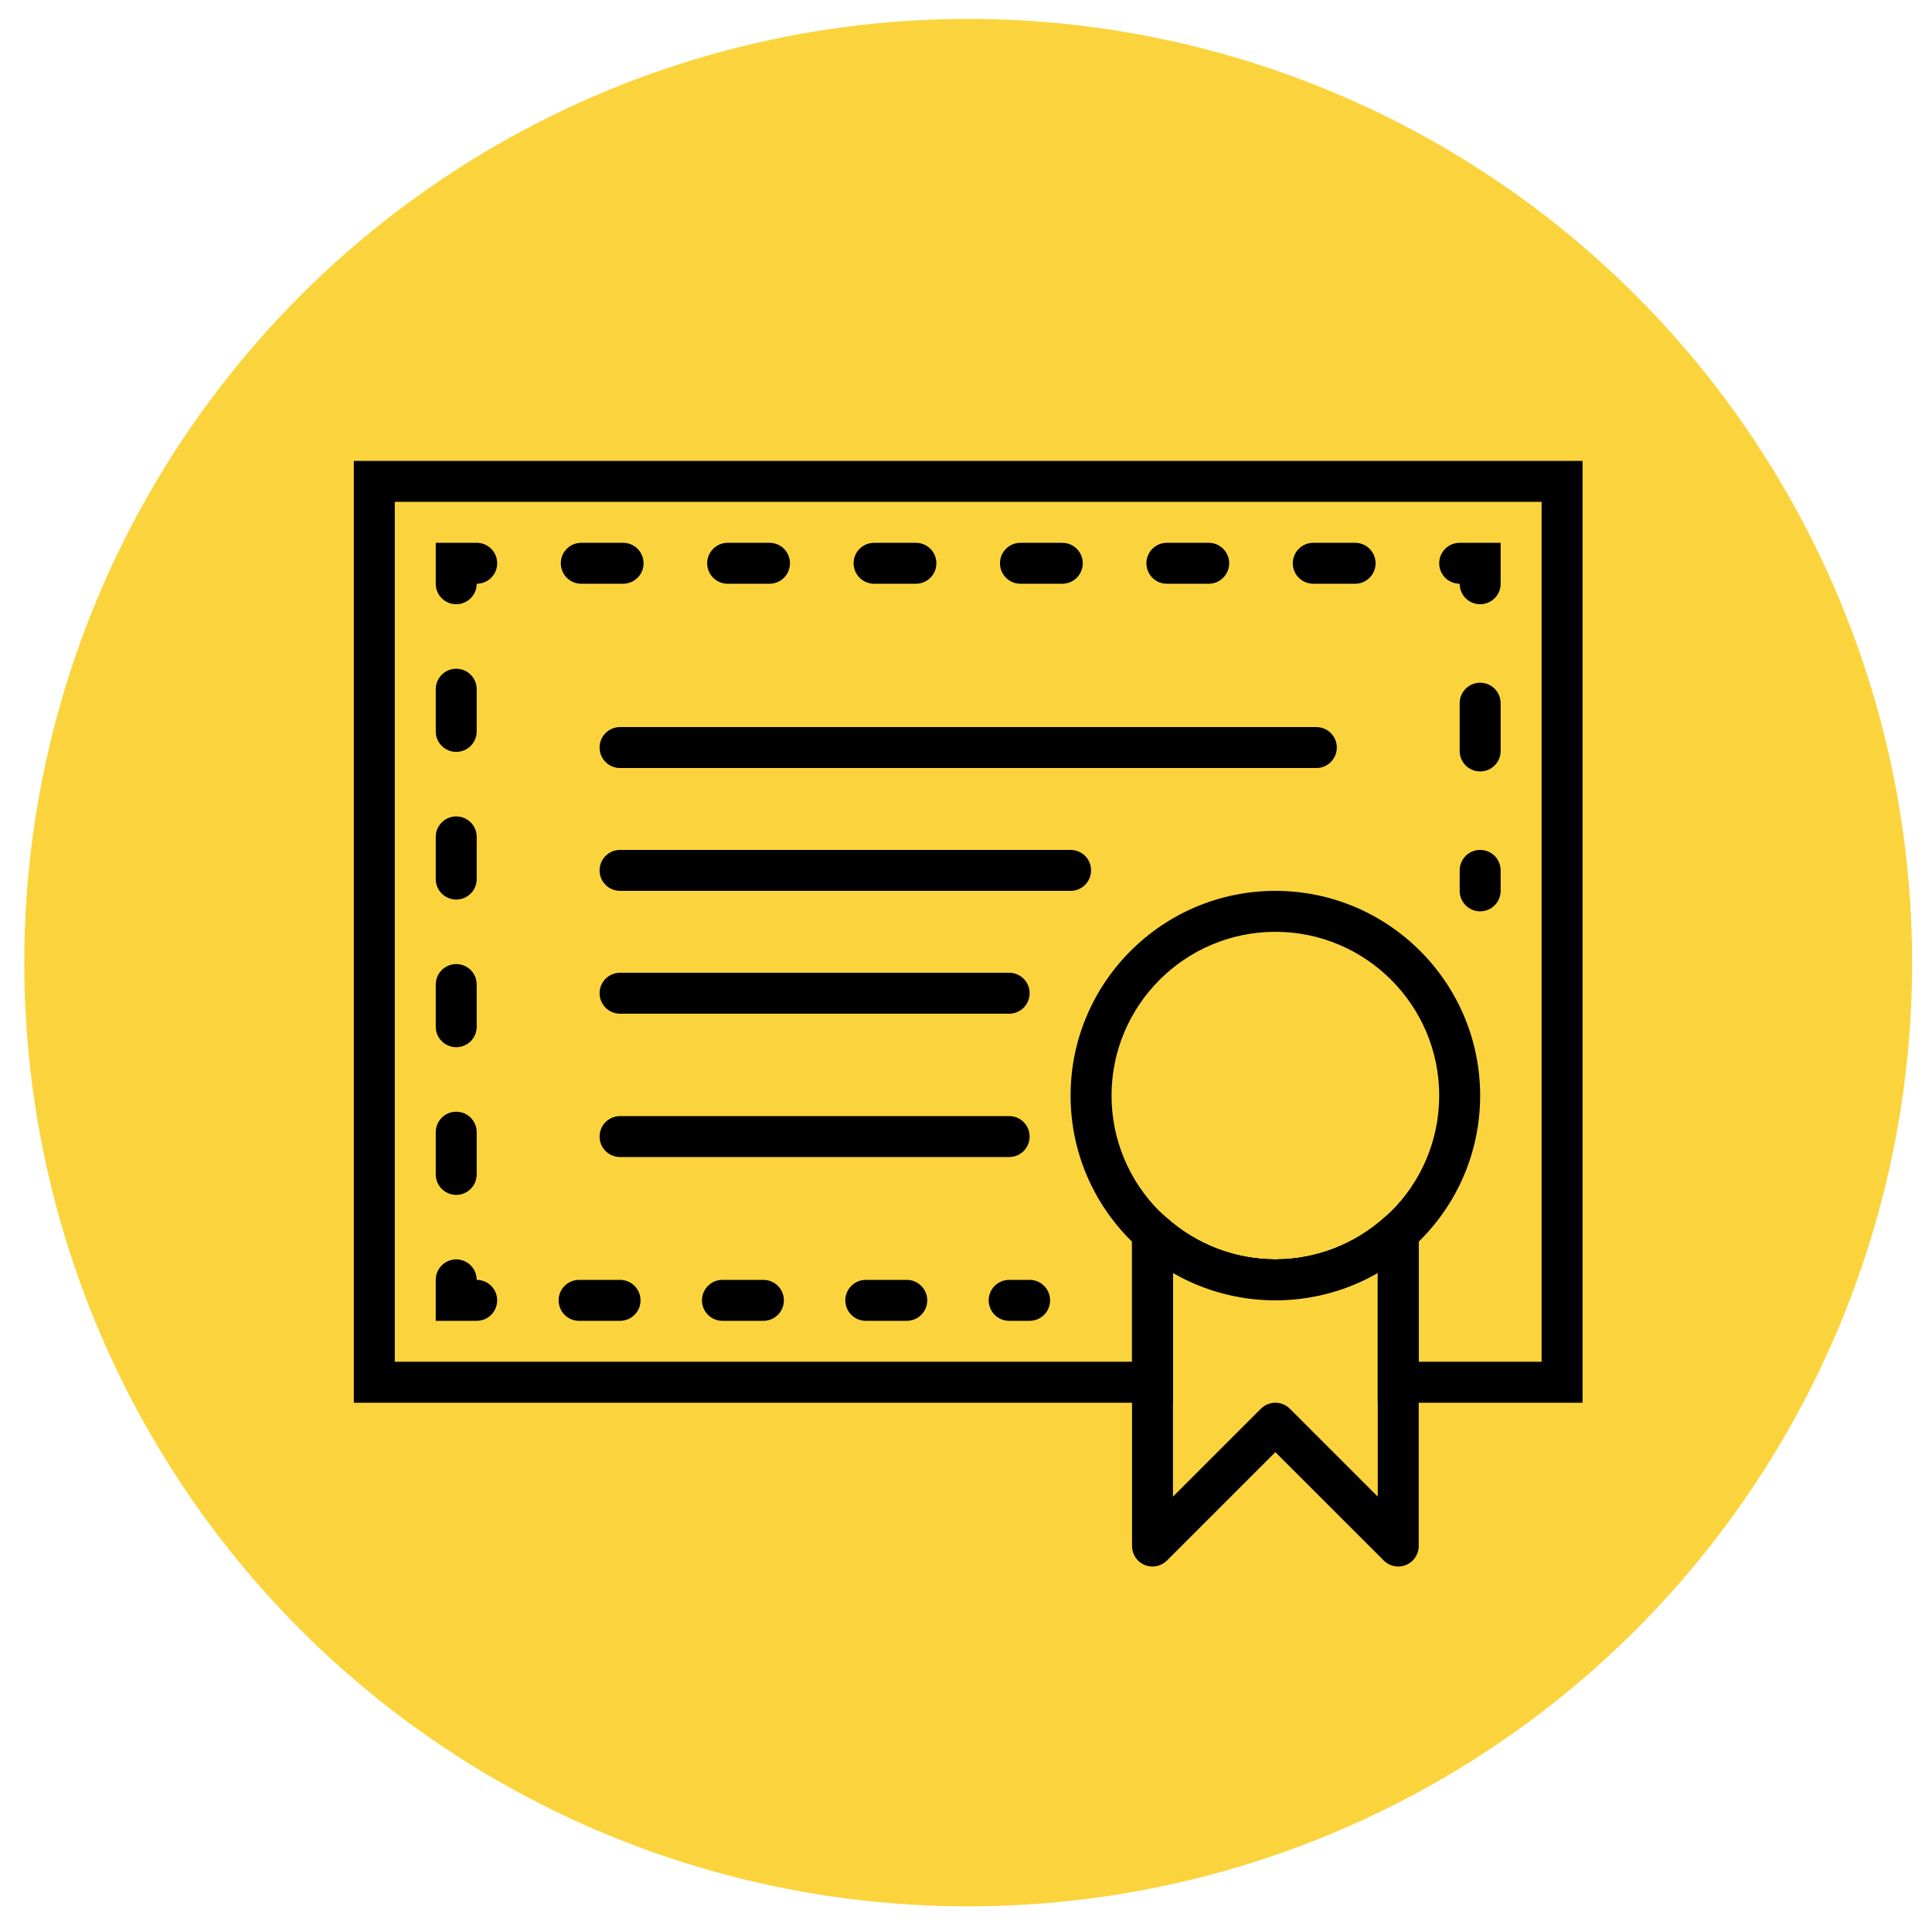 <?xml version="1.0" encoding="utf-8"?>
<!-- Generator: Adobe Illustrator 16.0.0, SVG Export Plug-In . SVG Version: 6.00 Build 0)  -->
<!DOCTYPE svg PUBLIC "-//W3C//DTD SVG 1.1//EN" "http://www.w3.org/Graphics/SVG/1.1/DTD/svg11.dtd">
<svg version="1.1" id="Layer_1" xmlns="http://www.w3.org/2000/svg" xmlns:xlink="http://www.w3.org/1999/xlink" x="0px" y="0px"
	 width="832px" height="827px" viewBox="0 0 832 827" enable-background="new 0 0 832 827" xml:space="preserve">
<g>
	<circle fill="#FBD43D" cx="416.945" cy="414.64" r="406.5"/>
</g>
<title>Group 49</title>
<desc>Created with Sketch.</desc>
<g>
	<g transform="translate(-825, -893)">
		<g transform="translate(825, 893)">
			<path d="M549.228,401.362c-38.9,0-70.551,31.651-70.551,70.551c0,38.9,31.647,70.555,70.551,70.555s70.553-31.651,70.553-70.555
				C619.781,433.013,588.13,401.362,549.228,401.362 M549.228,560.102c-48.627,0-88.189-39.562-88.189-88.189
				s39.562-88.188,88.189-88.188c48.629,0,88.191,39.562,88.191,88.188C637.419,520.541,597.857,560.102,549.228,560.102"/>
			<path d="M549.228,604.198c2.258,0,4.516,0.863,6.236,2.583l37.856,37.86v-96.438c-26.66,15.504-61.526,15.504-88.188,0v96.438
				l37.856-37.86C544.714,605.061,546.972,604.198,549.228,604.198 M602.142,674.75c-2.293,0-4.551-0.897-6.234-2.584l-46.68-46.68
				l-46.678,46.68c-2.521,2.521-6.314,3.289-9.613,1.913c-3.297-1.355-5.441-4.586-5.441-8.146V530.947
				c0-3.475,2.05-6.632,5.23-8.052c3.174-1.42,6.879-0.829,9.479,1.49c12.998,11.647,29.693,18.079,47.021,18.079
				c17.33,0,34.025-6.432,47.021-18.079c2.604-2.319,6.309-2.91,9.479-1.49c3.185,1.42,5.229,4.577,5.229,8.052V665.93
				c0,3.562-2.146,6.79-5.439,8.146C604.427,674.538,603.281,674.75,602.142,674.75"/>
			<path d="M637.419,392.542c-4.878,0-8.82-3.938-8.82-8.815v-8.819c0-4.877,3.942-8.819,8.82-8.819
				c4.877,0,8.815,3.942,8.815,8.819v8.819C646.238,388.601,642.296,392.542,637.419,392.542"/>
			<path d="M637.419,332.282c-4.878,0-8.82-3.942-8.82-8.819V302.89c0-4.877,3.942-8.819,8.82-8.819
				c4.877,0,8.815,3.942,8.815,8.819v20.571C646.238,328.34,642.296,332.282,637.419,332.282"/>
			<path d="M637.419,260.258c-4.878,0-8.82-3.939-8.82-8.816c-4.877,0-8.818-3.941-8.818-8.818s3.941-8.816,8.818-8.816h17.639
				v17.638C646.238,256.316,642.296,260.258,637.419,260.258"/>
			<path d="M268.331,251.439H250.32c-4.876,0-8.815-3.941-8.815-8.818s3.939-8.816,8.815-8.816h18.012
				c4.877,0,8.816,3.939,8.816,8.816S273.208,251.439,268.331,251.439 M331.378,251.439H313.36c-4.865,0-8.815-3.941-8.815-8.818
				s3.95-8.816,8.815-8.816h18.021c4.877,0,8.815,3.939,8.815,8.816S336.255,251.439,331.378,251.439 M394.425,251.439h-18.009
				c-4.877,0-8.818-3.941-8.818-8.818s3.941-8.816,8.818-8.816h18.009c4.877,0,8.818,3.939,8.818,8.816
				S399.302,251.439,394.425,251.439 M457.47,251.439h-18.019c-4.866,0-8.817-3.941-8.817-8.818s3.951-8.816,8.817-8.816h18.019
				c4.877,0,8.817,3.939,8.817,8.816S462.347,251.439,457.47,251.439 M520.517,251.439h-18.008c-4.877,0-8.818-3.941-8.818-8.818
				s3.941-8.816,8.818-8.816h18.008c4.869,0,8.82,3.939,8.82,8.816S525.386,251.439,520.517,251.439 M583.564,251.439h-18.016
				c-4.877,0-8.82-3.941-8.82-8.818s3.943-8.816,8.82-8.816h18.016c4.877,0,8.82,3.939,8.82,8.816S588.441,251.439,583.564,251.439"
				/>
			<path d="M196.47,260.258c-4.877,0-8.819-3.939-8.819-8.816v-17.641h17.641c4.877,0,8.816,3.942,8.816,8.819
				s-3.939,8.818-8.816,8.818C205.289,256.316,201.347,260.258,196.47,260.258"/>
			<path d="M196.47,323.86c-4.877,0-8.819-3.942-8.819-8.819v-18.176c0-4.868,3.942-8.818,8.819-8.818s8.818,3.95,8.818,8.818
				v18.176C205.289,319.917,201.347,323.86,196.47,323.86 M196.47,387.462c-4.877,0-8.819-3.939-8.819-8.816v-18.178
				c0-4.866,3.942-8.817,8.819-8.817s8.818,3.951,8.818,8.817v18.178C205.289,383.52,201.347,387.462,196.47,387.462
				 M196.47,451.064c-4.877,0-8.819-3.942-8.819-8.819V424.07c0-4.868,3.942-8.818,8.819-8.818s8.818,3.95,8.818,8.818v18.175
				C205.289,447.122,201.347,451.064,196.47,451.064 M196.47,514.677c-4.877,0-8.819-3.951-8.819-8.819V487.68
				c0-4.877,3.942-8.819,8.819-8.819s8.818,3.942,8.818,8.819v18.176C205.289,510.724,201.347,514.677,196.47,514.677"/>
			<path d="M205.289,568.925h-17.641v-17.641c0-4.877,3.942-8.816,8.819-8.816s8.818,3.939,8.818,8.816
				c4.877,0,8.816,3.941,8.816,8.818S210.166,568.925,205.289,568.925"/>
			<path d="M267.022,568.925h-17.638c-4.877,0-8.819-3.942-8.819-8.819s3.942-8.818,8.819-8.818h17.638
				c4.877,0,8.818,3.941,8.818,8.818S271.899,568.925,267.022,568.925 M328.755,568.925h-17.638c-4.88,0-8.819-3.942-8.819-8.819
				s3.939-8.818,8.819-8.818h17.638c4.877,0,8.819,3.941,8.819,8.818S333.632,568.925,328.755,568.925 M390.488,568.925h-17.639
				c-4.877,0-8.818-3.942-8.818-8.819s3.941-8.818,8.818-8.818h17.639c4.876,0,8.818,3.941,8.818,8.818
				S395.364,568.925,390.488,568.925"/>
			<path d="M443.402,568.925h-8.82c-4.877,0-8.815-3.942-8.815-8.819s3.938-8.818,8.815-8.818h8.82c4.877,0,8.818,3.941,8.818,8.818
				S448.279,568.925,443.402,568.925"/>
			<path d="M610.962,586.559h52.913V216.163H170.013v370.396h317.479v-75.366l14.711,13.192
				c12.998,11.647,29.693,18.079,47.021,18.079c17.33,0,34.025-6.432,47.021-18.079l14.713-13.192L610.962,586.559L610.962,586.559z
				 M681.513,604.198h-88.189v-55.992c-26.66,15.507-61.526,15.507-88.188,0v55.992h-352.76V198.526h529.137V604.198
				L681.513,604.198z"/>
			<path d="M566.865,330.81H267.022c-4.877,0-8.816-3.942-8.816-8.819s3.939-8.818,8.816-8.818h299.844
				c4.877,0,8.818,3.941,8.818,8.818S571.74,330.81,566.865,330.81"/>
			<path d="M461.035,383.724H267.022c-4.877,0-8.816-3.942-8.816-8.819s3.939-8.819,8.816-8.819h194.016
				c4.877,0,8.82,3.942,8.82,8.819S465.912,383.724,461.035,383.724"/>
			<path d="M434.578,436.637H267.022c-4.877,0-8.816-3.941-8.816-8.818s3.939-8.819,8.816-8.819h167.558
				c4.878,0,8.82,3.942,8.82,8.819S439.455,436.637,434.578,436.637"/>
			<path d="M434.578,498.37H267.022c-4.877,0-8.816-3.939-8.816-8.816s3.939-8.818,8.816-8.818h167.558
				c4.878,0,8.82,3.941,8.82,8.818S439.455,498.37,434.578,498.37"/>
		</g>
	</g>
</g>
</svg>
